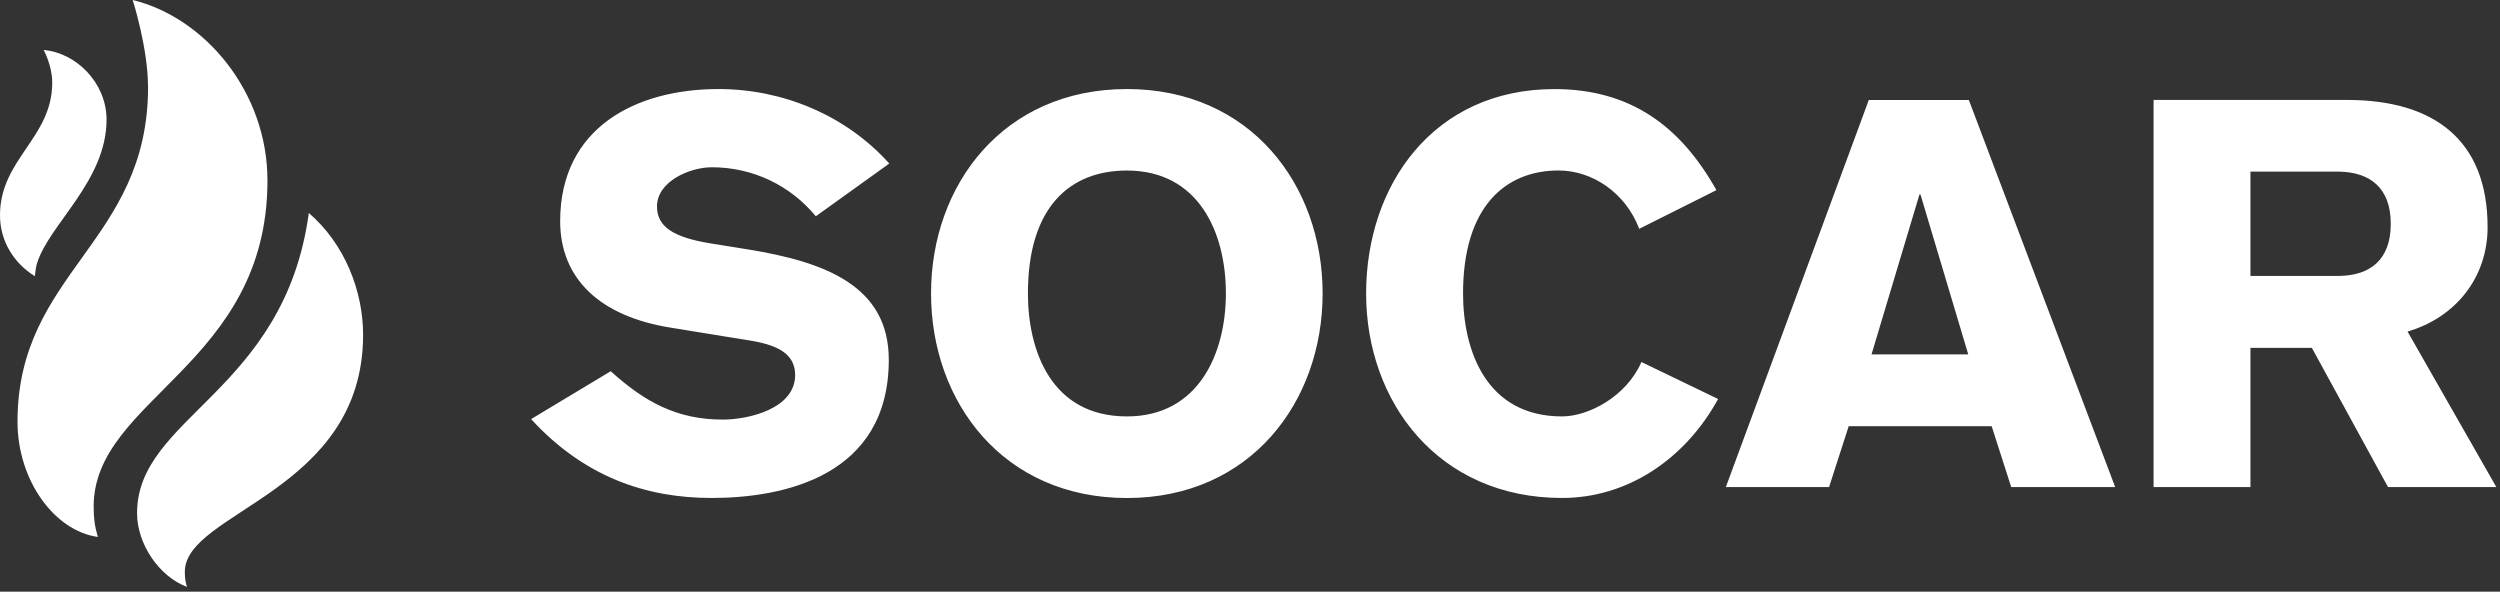 <?xml version="1.0" encoding="UTF-8"?> <svg xmlns="http://www.w3.org/2000/svg" width="300" height="71" viewBox="0 0 300 71" fill="none"><rect x="0" y="0" width="300" height="71" fill="#333333" stroke="none"/> <path d="M17.768 10.434C17.768 29.137 2.101 32.637 2.101 50.613C2.101 57.631 6.524 63.708 11.744 64.434C11.363 63.155 11.238 62.167 11.238 60.786C11.238 47.809 32.095 43.786 32.095 21.655C32.095 11.071 24.631 2.125 15.922 0C15.922 0 17.762 5.744 17.762 10.429L17.768 10.434Z" fill="white"></path> <path d="M16.447 61.572C16.447 65.244 19.048 69.155 22.441 70.429C22.262 69.887 22.179 69.411 22.179 68.613C22.179 61.381 43.572 59.077 43.572 40.179C43.572 34.952 41.387 29.28 37.06 25.56C34.131 47.042 16.447 50 16.447 61.572V61.572Z" fill="white"></path> <path d="M5.238 6C5.238 6 6.268 7.851 6.268 9.917C6.268 16.554 0 19.083 0 25.827C0 29.012 1.732 31.625 4.179 33.143C4.244 32.566 4.304 32.024 4.452 31.571C5.917 26.887 12.786 21.702 12.786 14.351C12.786 9.946 9.131 6.321 5.238 6V6Z" fill="white"></path> <path d="M73.286 44.548C77.339 48.202 81.185 50.351 86.732 50.351C89.81 50.351 95.417 49.054 95.417 45.006C95.417 42.667 93.655 41.482 90.208 40.899L80.536 39.327C71.929 37.964 67.22 33.393 67.22 26.542C67.22 15.327 76.298 10.685 86.22 10.685C93.923 10.685 101.5 13.816 106.714 19.625L97.899 25.952C94.827 22.232 90.322 20.072 85.429 20.072C82.768 20.072 78.839 21.768 78.839 24.774C78.839 27.25 80.869 28.494 85.298 29.214L89.75 29.929C99.012 31.429 106.655 34.298 106.655 43.167C106.655 57.137 94.048 59.756 85.375 59.756C77.482 59.756 70.072 57.202 63.732 50.292L73.286 44.548ZM135.232 59.762C120.405 59.762 111.726 48.268 111.726 35.208C111.726 22.173 120.405 10.685 135.232 10.685C150.042 10.685 158.714 22.173 158.714 35.208C158.714 48.262 150.036 59.762 135.232 59.762ZM135.232 20.464C128.435 20.464 123.351 24.78 123.351 35.208C123.351 42.006 126.095 49.97 135.232 49.97C143.839 49.97 147.107 42.393 147.107 35.208C147.107 27.905 143.839 20.464 135.232 20.464ZM196.708 27.458C195.071 23.143 191.089 20.458 187.03 20.458C180.649 20.458 175.566 24.786 175.566 35.214C175.566 42.006 178.304 49.97 187.446 49.97C190.577 49.97 195.149 47.625 196.97 43.441L206.173 47.881C202.191 55.125 195.274 59.756 187.446 59.756C172.619 59.756 163.935 48.268 163.935 35.214C163.935 22.179 172.036 10.691 186.524 10.691C195.655 10.691 201.655 15.125 205.97 22.816L196.708 27.458ZM224.256 12H236.262L253.821 58.447H241.345L239 51.143H221.845L219.488 58.447H207.101L224.256 12ZM236.19 42.524L230.458 23.345H230.333L224.583 42.524H236.19ZM258.429 11.994H281.661C292.107 11.994 298.512 16.827 298.512 27.256C298.512 33.268 294.72 38.083 288.905 39.786L299.56 58.447H286.56L277.423 41.744H270.054V58.447H258.429V11.994ZM270.054 33.113H280.691C284.411 33.06 286.893 31.179 286.893 26.863C286.893 22.548 284.411 20.661 280.691 20.595H270.054V33.113Z" fill="white"></path> </svg> 